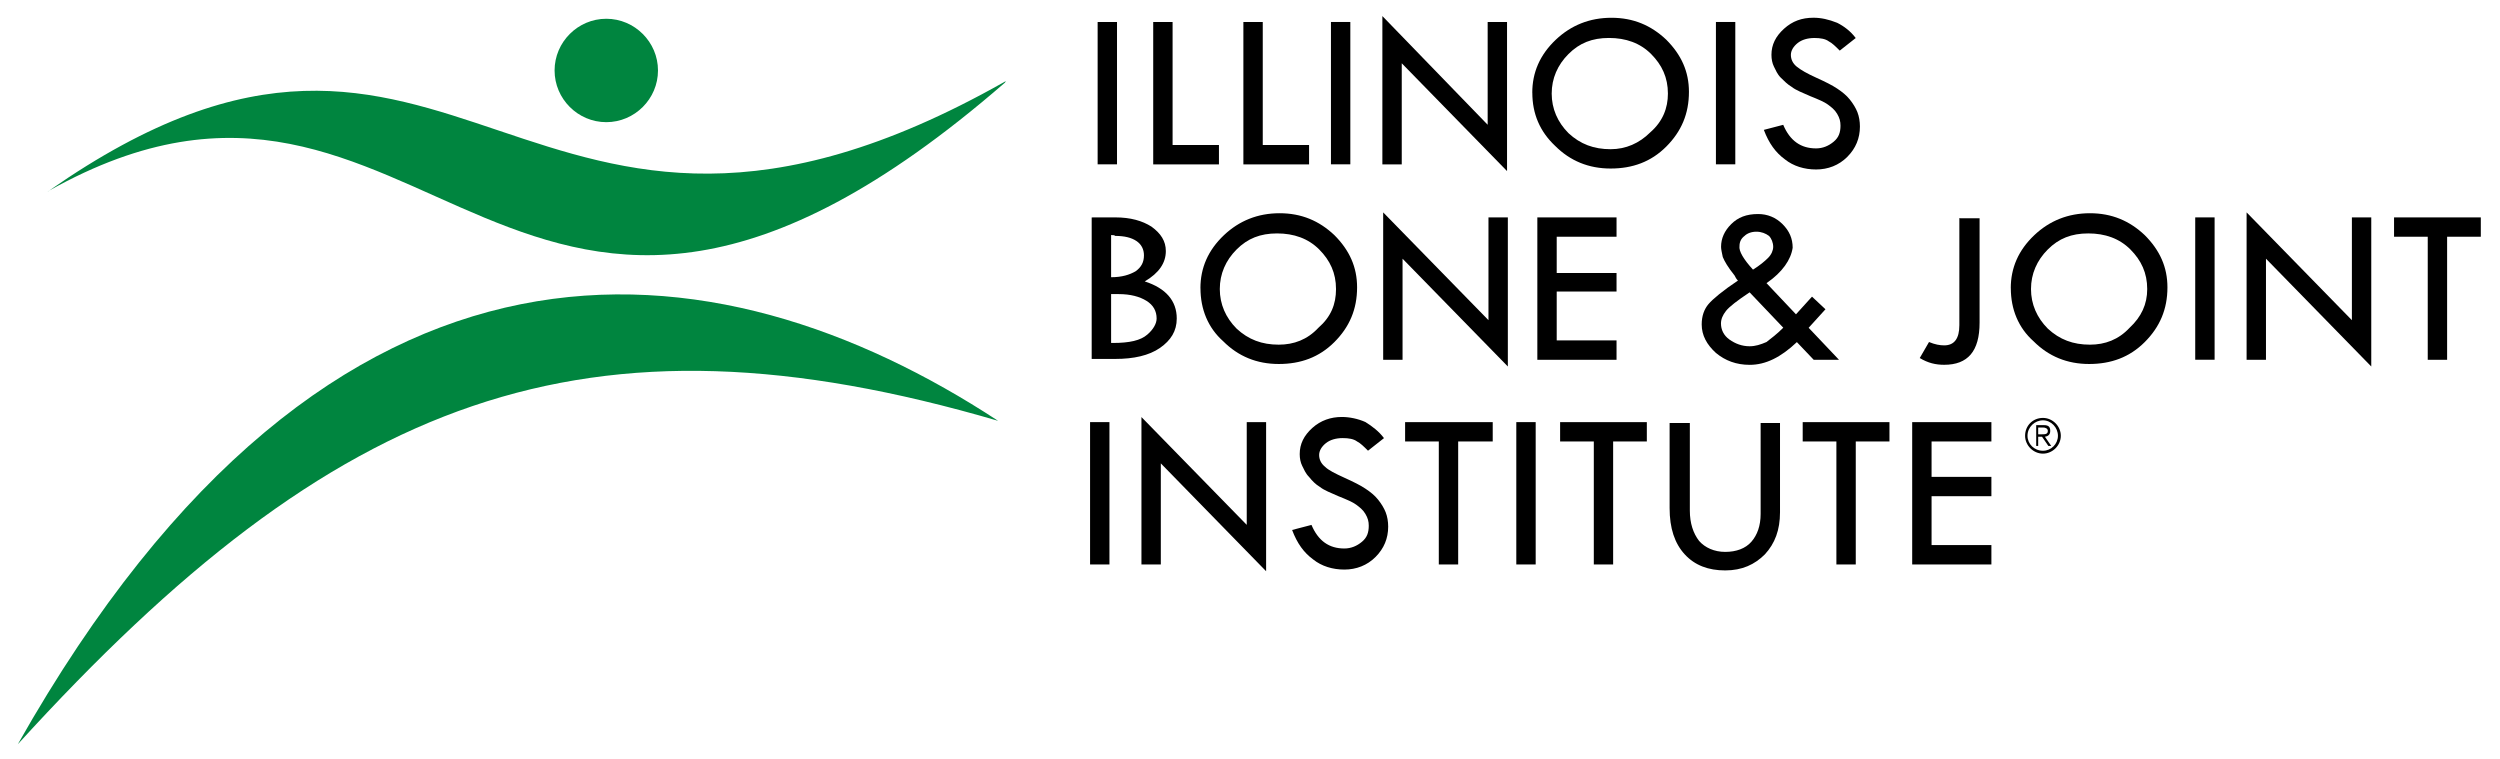 <?xml version="1.0" encoding="UTF-8"?> <svg xmlns="http://www.w3.org/2000/svg" viewBox="0 0 529 160.71"><path d="M3.77 157.48C71.11 83.5 123.82 63.47 211.2 89.05 151.71 50.06 70.5 39.43 3.77 157.48" fill="#00853f"></path><path data-name="Path" d="M10.39 40.34c-.46.31-.31.31 0 0 80.76-45.31 97.4 68.12 202.2-22.81.31-.31.31-.46-.15-.15C110.41 75.01 97.31-20.38 10.39 40.34" fill="#00853f"></path><path data-name="Path" d="M139.23 14.91c0 6.01-4.93 10.94-10.94 10.94s-10.94-4.93-10.94-10.94 4.93-10.94 10.94-10.94 10.94 4.93 10.94 10.94" fill="#00853f"></path><path d="M432.29 88.43c2.04 0 3.78 1.74 3.78 3.78s-1.74 3.78-3.78 3.78-3.78-1.74-3.78-3.78c0-2.15 1.64-3.78 3.78-3.78zm0 6.95c1.74 0 3.17-1.43 3.17-3.17s-1.43-3.27-3.17-3.27-3.27 1.43-3.27 3.27c0 1.74 1.43 3.17 3.27 3.17zm-.92-1.02h-.51v-4.4h1.64c1.02 0 1.33.41 1.33 1.23s-.51 1.12-1.12 1.23l1.33 1.94h-.61l-1.33-1.94h-.82v1.94h.1zm0-2.46h.72c.61 0 1.23 0 1.23-.72 0-.51-.51-.72-1.02-.72h-1.02v1.43h.1zM232.26 4.65h4.1v30.12h-4.1z"></path><path data-name="Path" d="M244.02 4.65h4.1v26.03h9.81v4.1h-13.91V4.65zM263.1 4.65h4.1v26.03h9.8v4.1h-13.9V4.65z"></path><path data-name="Rectangle" d="M281.63 4.65h4.1v30.12h-4.1z"></path><path data-name="Path" d="m292.51 3.4 22.28 23V4.65h4.1V36.2l-22.28-22.81v21.39h-4.1V3.4z"></path><path data-name="Shape" d="M324.23 19.62c0-4.28 1.6-8.02 4.99-11.23 3.21-3.03 7.13-4.63 11.76-4.63s8.38 1.6 11.59 4.63c3.21 3.21 4.81 6.77 4.81 11.05 0 4.63-1.6 8.38-4.81 11.59-3.21 3.21-7.13 4.63-11.76 4.63s-8.56-1.6-11.76-4.81c-3.21-3.03-4.81-6.77-4.81-11.23m28.69.18c0-3.39-1.25-6.06-3.56-8.38-2.32-2.32-5.35-3.39-8.91-3.39s-6.24 1.07-8.56 3.39c-2.32 2.32-3.56 5.17-3.56 8.38s1.25 6.06 3.56 8.38c2.5 2.32 5.35 3.39 8.91 3.39 3.21 0 6.06-1.25 8.38-3.56 2.67-2.32 3.74-5.17 3.74-8.2"></path><path data-name="Rectangle" d="M363.09 4.65h4.1v30.12h-4.1z"></path><path data-name="Path" d="m392.68 8.04-3.39 2.67c-.89-.89-1.6-1.6-2.32-1.96-.71-.53-1.78-.71-3.03-.71-1.43 0-2.67.36-3.56 1.07s-1.43 1.6-1.43 2.5.36 1.78 1.25 2.5c.89.71 2.14 1.43 4.1 2.32 1.96.89 3.39 1.6 4.46 2.32 1.07.71 1.96 1.43 2.67 2.32.71.89 1.25 1.78 1.6 2.67s.53 1.96.53 3.03c0 2.5-.89 4.63-2.67 6.42s-4.1 2.67-6.6 2.67-4.81-.71-6.6-2.14c-1.96-1.43-3.39-3.39-4.46-6.24l4.1-1.07c1.43 3.39 3.74 4.99 6.95 4.99 1.43 0 2.67-.53 3.74-1.43 1.07-.89 1.43-1.96 1.43-3.39 0-.89-.18-1.6-.71-2.5s-1.25-1.43-1.96-1.96-1.96-1.07-3.74-1.78c-1.6-.71-3.03-1.25-3.92-1.96-.89-.53-1.6-1.25-2.32-1.96-.71-.71-1.07-1.6-1.43-2.32-.36-.71-.53-1.6-.53-2.5 0-2.14.89-3.92 2.67-5.53 1.78-1.6 3.74-2.32 6.24-2.32 1.6 0 3.21.36 4.99 1.07 1.43.71 2.85 1.78 3.92 3.21"></path><path data-name="Shape" d="M231.19 46H236c3.21 0 5.7.71 7.66 1.96 1.96 1.43 3.03 3.03 3.03 5.17 0 2.5-1.43 4.63-4.46 6.42 4.46 1.43 6.77 4.1 6.77 7.84 0 2.67-1.25 4.63-3.56 6.24-2.32 1.6-5.53 2.32-9.45 2.32H231V46.01h.18zm3.92 3.75v8.91c2.32 0 3.92-.53 5.17-1.25 1.25-.89 1.78-1.96 1.78-3.39 0-1.25-.53-2.32-1.6-3.03s-2.5-1.07-4.46-1.07c-.18-.18-.53-.18-.89-.18zm0 12.48v10.34h.36c3.56 0 5.88-.53 7.31-1.78 1.25-1.07 1.96-2.32 1.96-3.39 0-1.6-.71-2.85-2.14-3.74s-3.39-1.43-5.88-1.43h-1.6zM254.01 60.98c0-4.28 1.6-8.02 4.99-11.23 3.21-3.03 7.13-4.63 11.76-4.63s8.38 1.6 11.59 4.63c3.21 3.21 4.81 6.77 4.81 11.05 0 4.63-1.6 8.38-4.81 11.59-3.21 3.21-7.13 4.63-11.76 4.63s-8.56-1.6-11.76-4.81c-3.21-2.85-4.81-6.77-4.81-11.23m28.68.18c0-3.39-1.25-6.06-3.56-8.38-2.32-2.32-5.35-3.39-8.91-3.39s-6.24 1.07-8.56 3.39c-2.32 2.32-3.56 5.17-3.56 8.38s1.25 6.06 3.56 8.38c2.5 2.32 5.35 3.39 8.91 3.39 3.21 0 6.06-1.07 8.38-3.56 2.67-2.32 3.74-4.99 3.74-8.2"></path><path data-name="Path" d="m292.68 44.94 22.28 22.81V46h4.1v31.55l-22.28-22.81v21.39h-4.1V44.94zM325.3 46h16.76v4.1H329.4v7.67h12.66v3.92H329.4v10.34h12.66v4.1H325.3V46z"></path><path data-name="Shape" d="m373.79 59.91 6.24 6.6 3.39-3.74 2.85 2.67-3.56 3.92 6.42 6.77h-5.35l-3.56-3.74c-3.39 3.21-6.6 4.81-9.98 4.81-2.85 0-5.17-.89-7.13-2.5-1.96-1.78-3.03-3.74-3.03-6.06 0-1.78.53-3.21 1.43-4.28s3.03-2.85 6.24-4.99c-.36-.36-.53-.71-.71-1.07-1.43-1.78-2.14-3.03-2.5-3.92-.18-.89-.36-1.6-.36-2.14 0-1.78.71-3.39 2.14-4.81 1.43-1.43 3.21-2.14 5.7-2.14 1.96 0 3.74.71 5.17 2.14s2.14 3.03 2.14 4.99c-.36 2.5-2.14 5.17-5.53 7.49m3.55 9.44-7.13-7.49c-2.67 1.78-4.28 3.03-4.99 3.92-.71.89-1.07 1.78-1.07 2.67 0 1.25.53 2.5 1.78 3.39s2.67 1.43 4.28 1.43c1.25 0 2.32-.36 3.56-.89.89-.71 2.14-1.6 3.56-3.03m-6.41-12.29c1.43-.89 2.5-1.78 3.21-2.5.71-.71 1.07-1.6 1.07-2.32 0-.89-.36-1.78-.89-2.32-.71-.53-1.6-.89-2.67-.89s-1.96.36-2.5.89c-.71.53-1.07 1.25-1.07 2.14-.18 1.07.89 2.85 2.85 4.99"></path><path data-name="Path" d="M414.78 46.18h4.1v22.1c0 6.06-2.5 8.91-7.49 8.91-1.78 0-3.39-.36-5.17-1.43l1.96-3.39c1.25.53 2.32.71 3.21.71 2.14 0 3.21-1.43 3.21-4.28V46.16h.18z"></path><path data-name="Shape" d="M425.48 60.98c0-4.28 1.6-8.02 4.99-11.23 3.21-3.03 7.13-4.63 11.76-4.63s8.38 1.6 11.59 4.63c3.21 3.21 4.81 6.77 4.81 11.05 0 4.63-1.6 8.38-4.81 11.59-3.21 3.21-7.13 4.63-11.76 4.63s-8.56-1.6-11.76-4.81c-3.21-2.85-4.81-6.77-4.81-11.23m28.86.18c0-3.39-1.25-6.06-3.56-8.38-2.32-2.32-5.35-3.39-8.91-3.39s-6.24 1.07-8.56 3.39c-2.32 2.32-3.56 5.17-3.56 8.38s1.25 6.06 3.56 8.38c2.5 2.32 5.35 3.39 8.91 3.39 3.21 0 6.06-1.07 8.38-3.56 2.5-2.32 3.74-4.99 3.74-8.2"></path><path data-name="Rectangle" d="M464.51 46h4.1v30.12h-4.1z"></path><path data-name="Path" d="m475.38 44.94 22.28 22.81V46h4.1v31.55l-22.28-22.81v21.39h-4.1V44.94zM506.58 46h18.36v4.1h-7.13v26.03h-4.1V50.1h-7.13V46z"></path><path data-name="Rectangle" d="M230.66 89.32h4.1v30.12h-4.1z"></path><path data-name="Path" d="m241.53 88.25 22.28 22.81V89.32h4.1v31.55l-22.28-22.82v21.39h-4.1V88.25zM292.86 92.7l-3.39 2.67c-.89-.89-1.6-1.6-2.32-1.96-.71-.53-1.78-.71-3.03-.71-1.43 0-2.67.36-3.56 1.07s-1.43 1.6-1.43 2.5.36 1.78 1.25 2.5c.71.71 2.14 1.43 4.1 2.32 1.96.89 3.39 1.6 4.46 2.32 1.07.71 1.96 1.43 2.67 2.32.71.89 1.25 1.78 1.6 2.67s.53 1.96.53 3.03c0 2.5-.89 4.63-2.67 6.42s-4.1 2.67-6.6 2.67-4.81-.71-6.6-2.14c-1.96-1.43-3.39-3.39-4.46-6.24l4.1-1.07c1.43 3.39 3.74 4.99 6.95 4.99 1.43 0 2.67-.53 3.74-1.43 1.07-.89 1.43-1.96 1.43-3.39 0-.89-.18-1.6-.71-2.5s-1.25-1.43-1.96-1.96-1.96-1.07-3.74-1.78c-1.6-.71-3.03-1.25-3.92-1.96-.89-.53-1.6-1.25-2.32-2.14-.71-.71-1.07-1.6-1.43-2.32-.36-.71-.53-1.6-.53-2.5 0-2.14.89-3.92 2.67-5.53 1.78-1.6 3.92-2.32 6.24-2.32 1.6 0 3.39.36 4.99 1.07 1.43.89 2.85 1.96 3.92 3.39M297.32 89.32h18.54v4.1h-7.31v26.02h-4.1V93.42h-7.13v-4.1z"></path><path data-name="Rectangle" d="M320.85 89.32h4.1v30.12h-4.1z"></path><path data-name="Path" d="M330.12 89.32h18.35v4.1h-7.13v26.02h-4.09V93.42h-7.13v-4.1zM353.47 89.5h4.1v18.54c0 2.67.71 4.81 1.96 6.42 1.25 1.43 3.21 2.32 5.53 2.32s4.28-.71 5.53-2.14c1.25-1.43 1.96-3.39 1.96-5.88V89.51h4.1v18.89c0 3.74-1.07 6.6-3.21 8.91-2.14 2.14-4.81 3.39-8.38 3.39s-6.42-1.07-8.56-3.39c-2.14-2.32-3.21-5.53-3.21-9.8v-18h.18zM381.45 89.32h18.36v4.1h-7.13v26.02h-4.1V93.42h-7.13v-4.1zM404.62 89.32h16.76v4.1h-12.66v7.48h12.66v4.1h-12.66v10.34h12.66v4.1h-16.76V89.32z"></path></svg> 